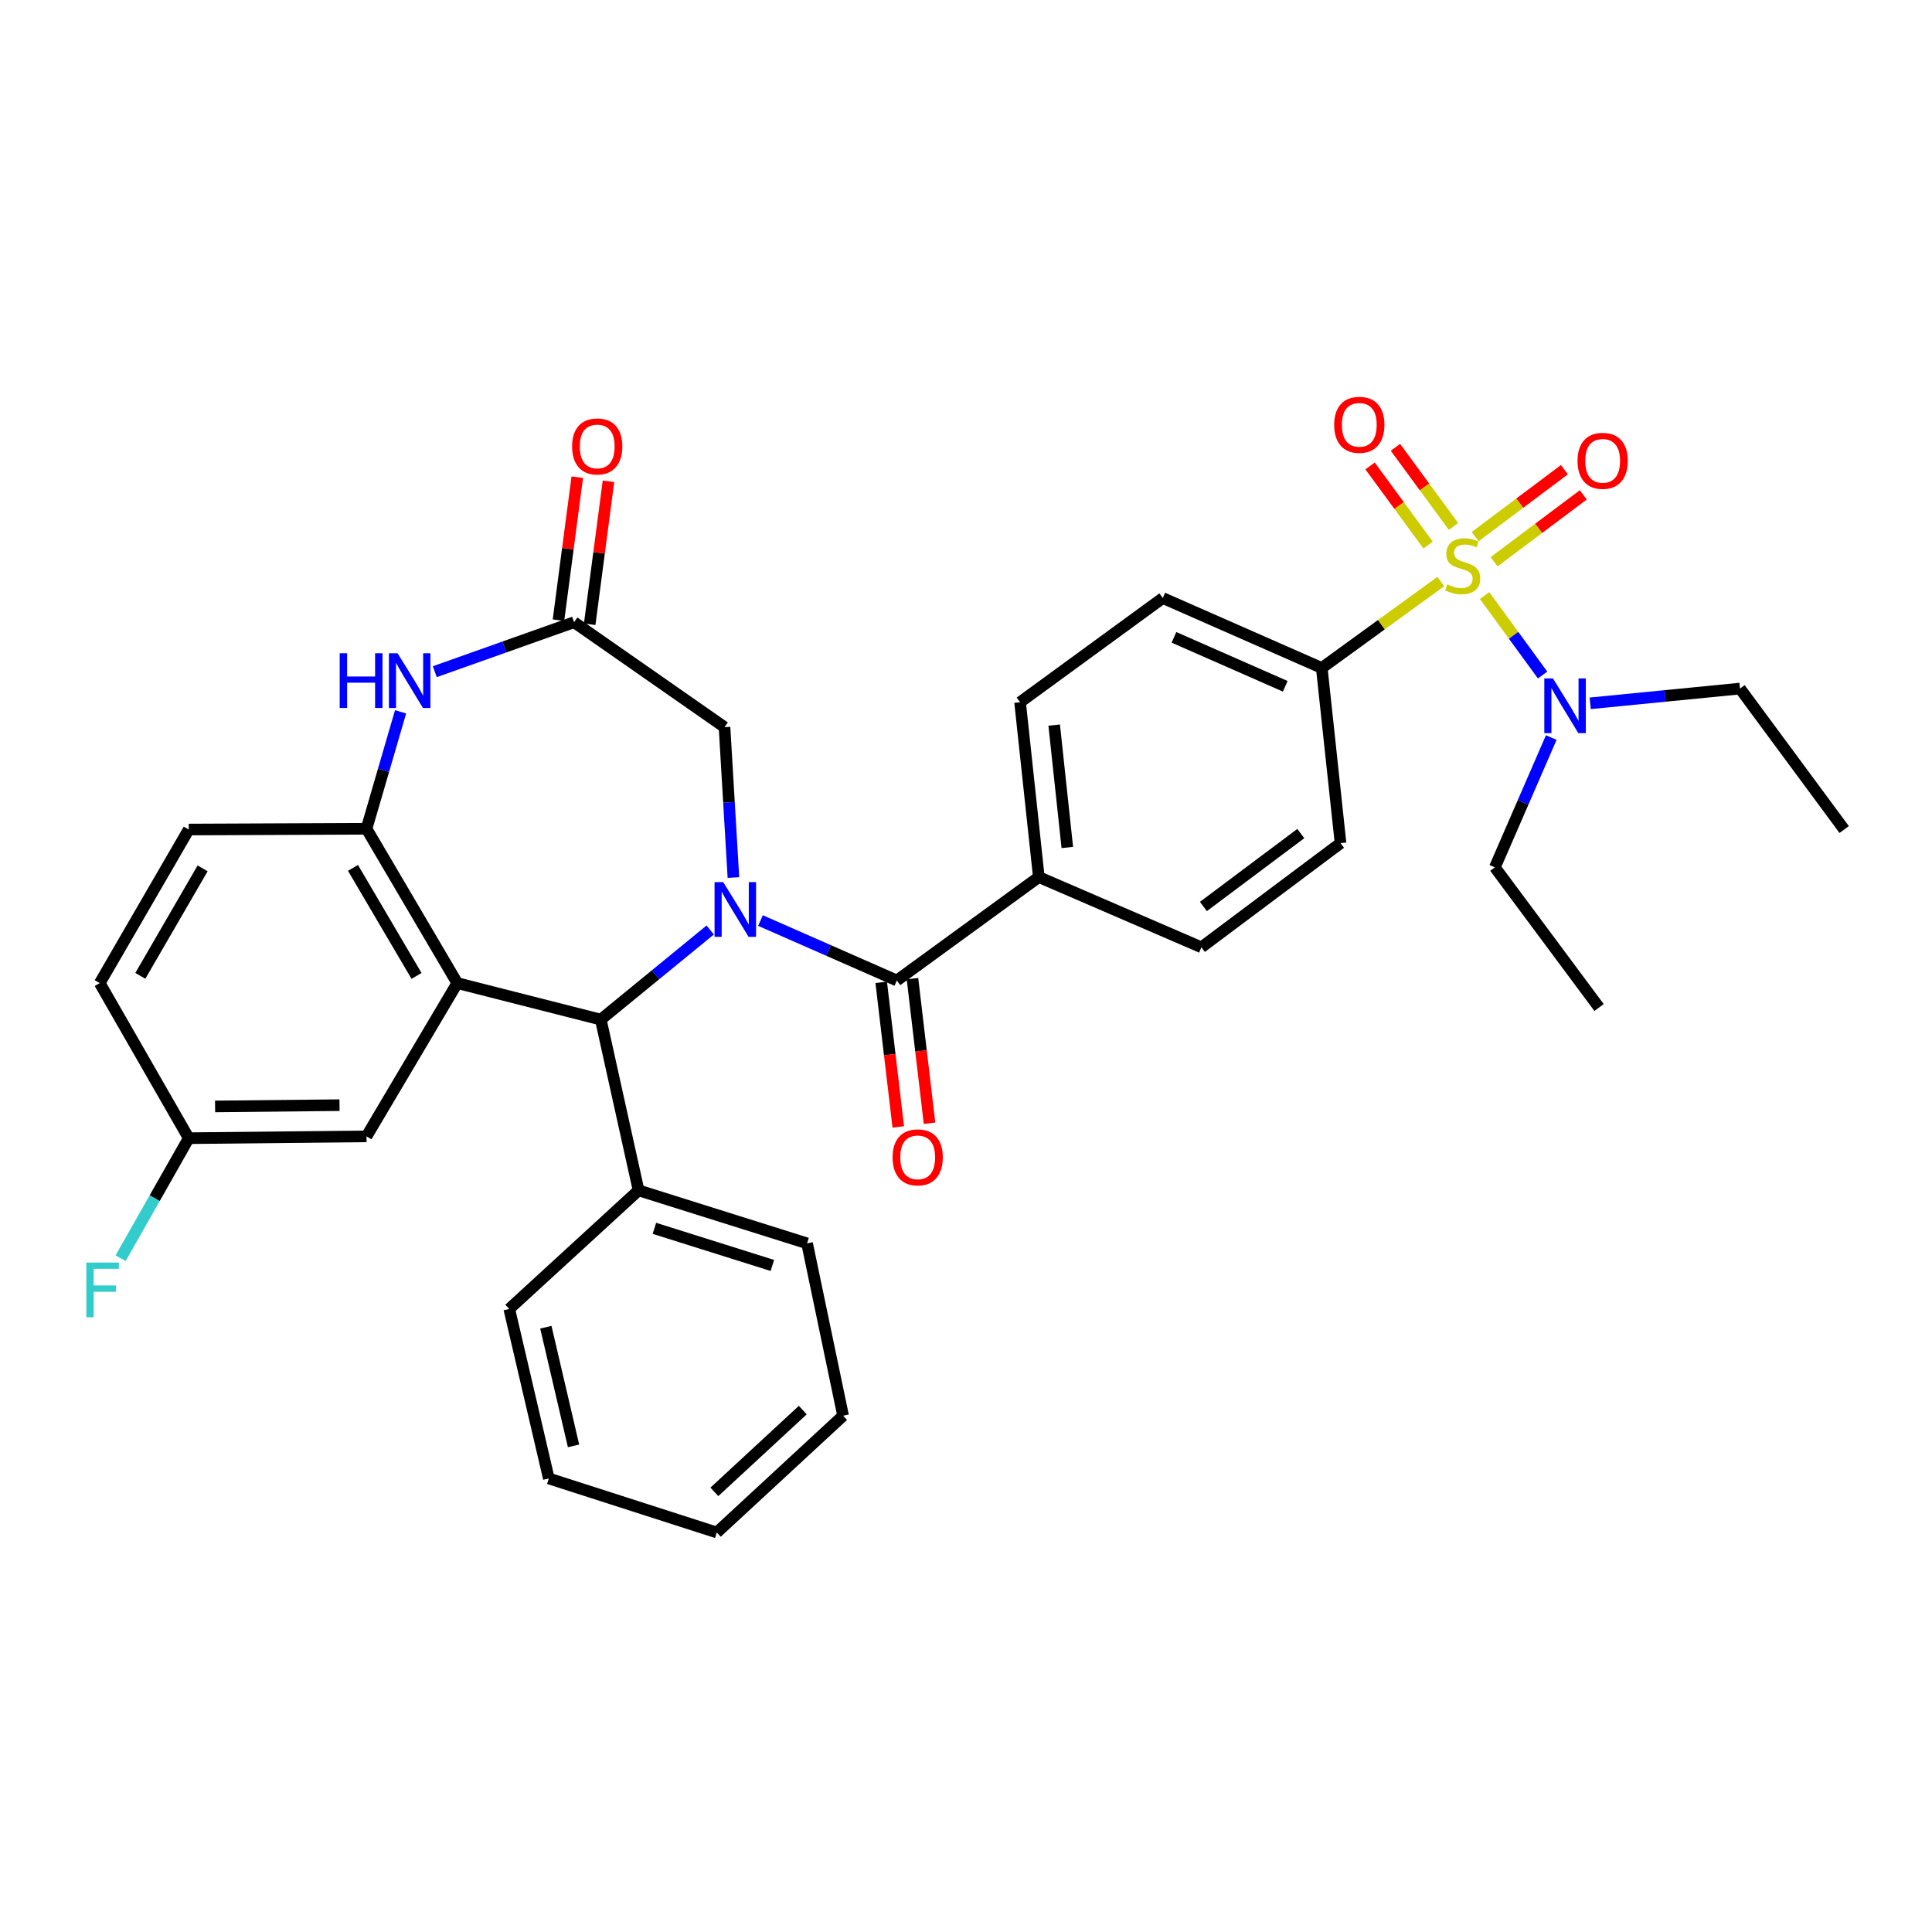 <?xml version='1.0' encoding='iso-8859-1'?>
<svg version='1.1' baseProfile='full'
              xmlns='http://www.w3.org/2000/svg'
                      xmlns:rdkit='http://www.rdkit.org/xml'
                      xmlns:xlink='http://www.w3.org/1999/xlink'
                  xml:space='preserve'
width='1000px' height='1000px' viewBox='0 0 1000 1000'>
<!-- END OF HEADER -->
<rect style='opacity:1.0;fill:#FFFFFF;stroke:none' width='1000' height='1000' x='0' y='0'> </rect>
<path class='bond-2' d='M 367.605,481.374 L 339.283,504.556' style='fill:none;fill-rule:evenodd;stroke:#0000FF;stroke-width:6px;stroke-linecap:butt;stroke-linejoin:miter;stroke-opacity:1' />
<path class='bond-2' d='M 339.283,504.556 L 310.962,527.737' style='fill:none;fill-rule:evenodd;stroke:#000000;stroke-width:6px;stroke-linecap:butt;stroke-linejoin:miter;stroke-opacity:1' />
<path class='bond-3' d='M 393.618,476.467 L 428.911,491.981' style='fill:none;fill-rule:evenodd;stroke:#0000FF;stroke-width:6px;stroke-linecap:butt;stroke-linejoin:miter;stroke-opacity:1' />
<path class='bond-3' d='M 428.911,491.981 L 464.204,507.495' style='fill:none;fill-rule:evenodd;stroke:#000000;stroke-width:6px;stroke-linecap:butt;stroke-linejoin:miter;stroke-opacity:1' />
<path class='bond-7' d='M 379.616,454.219 L 377.313,415.298' style='fill:none;fill-rule:evenodd;stroke:#0000FF;stroke-width:6px;stroke-linecap:butt;stroke-linejoin:miter;stroke-opacity:1' />
<path class='bond-7' d='M 377.313,415.298 L 375.009,376.378' style='fill:none;fill-rule:evenodd;stroke:#000000;stroke-width:6px;stroke-linecap:butt;stroke-linejoin:miter;stroke-opacity:1' />
<path class='bond-0' d='M 745.766,300.999 L 714.956,323.371' style='fill:none;fill-rule:evenodd;stroke:#CCCC00;stroke-width:6px;stroke-linecap:butt;stroke-linejoin:miter;stroke-opacity:1' />
<path class='bond-0' d='M 714.956,323.371 L 684.145,345.744' style='fill:none;fill-rule:evenodd;stroke:#000000;stroke-width:6px;stroke-linecap:butt;stroke-linejoin:miter;stroke-opacity:1' />
<path class='bond-9' d='M 768.426,308.279 L 783.436,328.834' style='fill:none;fill-rule:evenodd;stroke:#CCCC00;stroke-width:6px;stroke-linecap:butt;stroke-linejoin:miter;stroke-opacity:1' />
<path class='bond-9' d='M 783.436,328.834 L 798.446,349.39' style='fill:none;fill-rule:evenodd;stroke:#0000FF;stroke-width:6px;stroke-linecap:butt;stroke-linejoin:miter;stroke-opacity:1' />
<path class='bond-10' d='M 773.332,290.778 L 796.42,273.461' style='fill:none;fill-rule:evenodd;stroke:#CCCC00;stroke-width:6px;stroke-linecap:butt;stroke-linejoin:miter;stroke-opacity:1' />
<path class='bond-10' d='M 796.42,273.461 L 819.509,256.144' style='fill:none;fill-rule:evenodd;stroke:#FF0000;stroke-width:6px;stroke-linecap:butt;stroke-linejoin:miter;stroke-opacity:1' />
<path class='bond-10' d='M 763.555,277.743 L 786.643,260.426' style='fill:none;fill-rule:evenodd;stroke:#CCCC00;stroke-width:6px;stroke-linecap:butt;stroke-linejoin:miter;stroke-opacity:1' />
<path class='bond-10' d='M 786.643,260.426 L 809.732,243.108' style='fill:none;fill-rule:evenodd;stroke:#FF0000;stroke-width:6px;stroke-linecap:butt;stroke-linejoin:miter;stroke-opacity:1' />
<path class='bond-11' d='M 752.327,272.489 L 737.302,252.009' style='fill:none;fill-rule:evenodd;stroke:#CCCC00;stroke-width:6px;stroke-linecap:butt;stroke-linejoin:miter;stroke-opacity:1' />
<path class='bond-11' d='M 737.302,252.009 L 722.277,231.528' style='fill:none;fill-rule:evenodd;stroke:#FF0000;stroke-width:6px;stroke-linecap:butt;stroke-linejoin:miter;stroke-opacity:1' />
<path class='bond-11' d='M 739.188,282.127 L 724.164,261.647' style='fill:none;fill-rule:evenodd;stroke:#CCCC00;stroke-width:6px;stroke-linecap:butt;stroke-linejoin:miter;stroke-opacity:1' />
<path class='bond-11' d='M 724.164,261.647 L 709.139,241.167' style='fill:none;fill-rule:evenodd;stroke:#FF0000;stroke-width:6px;stroke-linecap:butt;stroke-linejoin:miter;stroke-opacity:1' />
<path class='bond-1' d='M 236.686,508.853 L 310.962,527.737' style='fill:none;fill-rule:evenodd;stroke:#000000;stroke-width:6px;stroke-linecap:butt;stroke-linejoin:miter;stroke-opacity:1' />
<path class='bond-4' d='M 236.686,508.853 L 189.703,428.973' style='fill:none;fill-rule:evenodd;stroke:#000000;stroke-width:6px;stroke-linecap:butt;stroke-linejoin:miter;stroke-opacity:1' />
<path class='bond-4' d='M 215.593,505.132 L 182.705,449.216' style='fill:none;fill-rule:evenodd;stroke:#000000;stroke-width:6px;stroke-linecap:butt;stroke-linejoin:miter;stroke-opacity:1' />
<path class='bond-13' d='M 236.686,508.853 L 189.703,588.181' style='fill:none;fill-rule:evenodd;stroke:#000000;stroke-width:6px;stroke-linecap:butt;stroke-linejoin:miter;stroke-opacity:1' />
<path class='bond-15' d='M 310.962,527.737 L 330.525,616.126' style='fill:none;fill-rule:evenodd;stroke:#000000;stroke-width:6px;stroke-linecap:butt;stroke-linejoin:miter;stroke-opacity:1' />
<path class='bond-12' d='M 464.204,507.495 L 537.693,453.968' style='fill:none;fill-rule:evenodd;stroke:#000000;stroke-width:6px;stroke-linecap:butt;stroke-linejoin:miter;stroke-opacity:1' />
<path class='bond-14' d='M 456.113,508.45 L 460.528,545.872' style='fill:none;fill-rule:evenodd;stroke:#000000;stroke-width:6px;stroke-linecap:butt;stroke-linejoin:miter;stroke-opacity:1' />
<path class='bond-14' d='M 460.528,545.872 L 464.942,583.295' style='fill:none;fill-rule:evenodd;stroke:#FF0000;stroke-width:6px;stroke-linecap:butt;stroke-linejoin:miter;stroke-opacity:1' />
<path class='bond-14' d='M 472.295,506.541 L 476.71,543.963' style='fill:none;fill-rule:evenodd;stroke:#000000;stroke-width:6px;stroke-linecap:butt;stroke-linejoin:miter;stroke-opacity:1' />
<path class='bond-14' d='M 476.71,543.963 L 481.125,581.386' style='fill:none;fill-rule:evenodd;stroke:#FF0000;stroke-width:6px;stroke-linecap:butt;stroke-linejoin:miter;stroke-opacity:1' />
<path class='bond-17' d='M 189.703,428.973 L 97.693,429.363' style='fill:none;fill-rule:evenodd;stroke:#000000;stroke-width:6px;stroke-linecap:butt;stroke-linejoin:miter;stroke-opacity:1' />
<path class='bond-34' d='M 189.703,428.973 L 198.52,398.705' style='fill:none;fill-rule:evenodd;stroke:#000000;stroke-width:6px;stroke-linecap:butt;stroke-linejoin:miter;stroke-opacity:1' />
<path class='bond-34' d='M 198.52,398.705 L 207.338,368.437' style='fill:none;fill-rule:evenodd;stroke:#0000FF;stroke-width:6px;stroke-linecap:butt;stroke-linejoin:miter;stroke-opacity:1' />
<path class='bond-5' d='M 225.042,347.665 L 261.09,334.864' style='fill:none;fill-rule:evenodd;stroke:#0000FF;stroke-width:6px;stroke-linecap:butt;stroke-linejoin:miter;stroke-opacity:1' />
<path class='bond-5' d='M 261.09,334.864 L 297.139,322.063' style='fill:none;fill-rule:evenodd;stroke:#000000;stroke-width:6px;stroke-linecap:butt;stroke-linejoin:miter;stroke-opacity:1' />
<path class='bond-6' d='M 297.139,322.063 L 375.009,376.378' style='fill:none;fill-rule:evenodd;stroke:#000000;stroke-width:6px;stroke-linecap:butt;stroke-linejoin:miter;stroke-opacity:1' />
<path class='bond-16' d='M 305.217,323.125 L 310.083,286.119' style='fill:none;fill-rule:evenodd;stroke:#000000;stroke-width:6px;stroke-linecap:butt;stroke-linejoin:miter;stroke-opacity:1' />
<path class='bond-16' d='M 310.083,286.119 L 314.95,249.112' style='fill:none;fill-rule:evenodd;stroke:#FF0000;stroke-width:6px;stroke-linecap:butt;stroke-linejoin:miter;stroke-opacity:1' />
<path class='bond-16' d='M 289.061,321 L 293.928,283.994' style='fill:none;fill-rule:evenodd;stroke:#000000;stroke-width:6px;stroke-linecap:butt;stroke-linejoin:miter;stroke-opacity:1' />
<path class='bond-16' d='M 293.928,283.994 L 298.794,246.988' style='fill:none;fill-rule:evenodd;stroke:#FF0000;stroke-width:6px;stroke-linecap:butt;stroke-linejoin:miter;stroke-opacity:1' />
<path class='bond-8' d='M 684.145,345.744 L 601.866,309.543' style='fill:none;fill-rule:evenodd;stroke:#000000;stroke-width:6px;stroke-linecap:butt;stroke-linejoin:miter;stroke-opacity:1' />
<path class='bond-8' d='M 665.241,355.229 L 607.646,329.888' style='fill:none;fill-rule:evenodd;stroke:#000000;stroke-width:6px;stroke-linecap:butt;stroke-linejoin:miter;stroke-opacity:1' />
<path class='bond-35' d='M 684.145,345.744 L 693.859,436.406' style='fill:none;fill-rule:evenodd;stroke:#000000;stroke-width:6px;stroke-linecap:butt;stroke-linejoin:miter;stroke-opacity:1' />
<path class='bond-25' d='M 823.09,364.034 L 861.855,360.217' style='fill:none;fill-rule:evenodd;stroke:#0000FF;stroke-width:6px;stroke-linecap:butt;stroke-linejoin:miter;stroke-opacity:1' />
<path class='bond-25' d='M 861.855,360.217 L 900.619,356.399' style='fill:none;fill-rule:evenodd;stroke:#000000;stroke-width:6px;stroke-linecap:butt;stroke-linejoin:miter;stroke-opacity:1' />
<path class='bond-26' d='M 802.932,381.755 L 788.335,415.345' style='fill:none;fill-rule:evenodd;stroke:#0000FF;stroke-width:6px;stroke-linecap:butt;stroke-linejoin:miter;stroke-opacity:1' />
<path class='bond-26' d='M 788.335,415.345 L 773.738,448.934' style='fill:none;fill-rule:evenodd;stroke:#000000;stroke-width:6px;stroke-linecap:butt;stroke-linejoin:miter;stroke-opacity:1' />
<path class='bond-20' d='M 537.693,453.968 L 621.845,490.323' style='fill:none;fill-rule:evenodd;stroke:#000000;stroke-width:6px;stroke-linecap:butt;stroke-linejoin:miter;stroke-opacity:1' />
<path class='bond-21' d='M 537.693,453.968 L 527.988,363.469' style='fill:none;fill-rule:evenodd;stroke:#000000;stroke-width:6px;stroke-linecap:butt;stroke-linejoin:miter;stroke-opacity:1' />
<path class='bond-21' d='M 552.439,438.655 L 545.646,375.306' style='fill:none;fill-rule:evenodd;stroke:#000000;stroke-width:6px;stroke-linecap:butt;stroke-linejoin:miter;stroke-opacity:1' />
<path class='bond-22' d='M 189.703,588.181 L 97.693,589.122' style='fill:none;fill-rule:evenodd;stroke:#000000;stroke-width:6px;stroke-linecap:butt;stroke-linejoin:miter;stroke-opacity:1' />
<path class='bond-22' d='M 175.735,572.028 L 111.327,572.687' style='fill:none;fill-rule:evenodd;stroke:#000000;stroke-width:6px;stroke-linecap:butt;stroke-linejoin:miter;stroke-opacity:1' />
<path class='bond-27' d='M 330.525,616.126 L 417.746,643.565' style='fill:none;fill-rule:evenodd;stroke:#000000;stroke-width:6px;stroke-linecap:butt;stroke-linejoin:miter;stroke-opacity:1' />
<path class='bond-27' d='M 338.718,635.786 L 399.773,654.993' style='fill:none;fill-rule:evenodd;stroke:#000000;stroke-width:6px;stroke-linecap:butt;stroke-linejoin:miter;stroke-opacity:1' />
<path class='bond-28' d='M 330.525,616.126 L 263.59,677.512' style='fill:none;fill-rule:evenodd;stroke:#000000;stroke-width:6px;stroke-linecap:butt;stroke-linejoin:miter;stroke-opacity:1' />
<path class='bond-37' d='M 97.693,429.363 L 51.624,508.853' style='fill:none;fill-rule:evenodd;stroke:#000000;stroke-width:6px;stroke-linecap:butt;stroke-linejoin:miter;stroke-opacity:1' />
<path class='bond-37' d='M 104.88,449.457 L 72.632,505.1' style='fill:none;fill-rule:evenodd;stroke:#000000;stroke-width:6px;stroke-linecap:butt;stroke-linejoin:miter;stroke-opacity:1' />
<path class='bond-18' d='M 693.859,436.406 L 621.845,490.323' style='fill:none;fill-rule:evenodd;stroke:#000000;stroke-width:6px;stroke-linecap:butt;stroke-linejoin:miter;stroke-opacity:1' />
<path class='bond-18' d='M 673.291,431.449 L 622.881,469.191' style='fill:none;fill-rule:evenodd;stroke:#000000;stroke-width:6px;stroke-linecap:butt;stroke-linejoin:miter;stroke-opacity:1' />
<path class='bond-19' d='M 601.866,309.543 L 527.988,363.469' style='fill:none;fill-rule:evenodd;stroke:#000000;stroke-width:6px;stroke-linecap:butt;stroke-linejoin:miter;stroke-opacity:1' />
<path class='bond-23' d='M 97.693,589.122 L 51.624,508.853' style='fill:none;fill-rule:evenodd;stroke:#000000;stroke-width:6px;stroke-linecap:butt;stroke-linejoin:miter;stroke-opacity:1' />
<path class='bond-24' d='M 97.693,589.122 L 80.061,620.184' style='fill:none;fill-rule:evenodd;stroke:#000000;stroke-width:6px;stroke-linecap:butt;stroke-linejoin:miter;stroke-opacity:1' />
<path class='bond-24' d='M 80.061,620.184 L 62.428,651.245' style='fill:none;fill-rule:evenodd;stroke:#33CCCC;stroke-width:6px;stroke-linecap:butt;stroke-linejoin:miter;stroke-opacity:1' />
<path class='bond-29' d='M 900.619,356.399 L 954.545,429.363' style='fill:none;fill-rule:evenodd;stroke:#000000;stroke-width:6px;stroke-linecap:butt;stroke-linejoin:miter;stroke-opacity:1' />
<path class='bond-30' d='M 773.738,448.934 L 827.674,521.482' style='fill:none;fill-rule:evenodd;stroke:#000000;stroke-width:6px;stroke-linecap:butt;stroke-linejoin:miter;stroke-opacity:1' />
<path class='bond-31' d='M 417.746,643.565 L 436.385,732.76' style='fill:none;fill-rule:evenodd;stroke:#000000;stroke-width:6px;stroke-linecap:butt;stroke-linejoin:miter;stroke-opacity:1' />
<path class='bond-32' d='M 263.59,677.512 L 284.067,765.249' style='fill:none;fill-rule:evenodd;stroke:#000000;stroke-width:6px;stroke-linecap:butt;stroke-linejoin:miter;stroke-opacity:1' />
<path class='bond-32' d='M 282.53,686.969 L 296.864,748.385' style='fill:none;fill-rule:evenodd;stroke:#000000;stroke-width:6px;stroke-linecap:butt;stroke-linejoin:miter;stroke-opacity:1' />
<path class='bond-36' d='M 436.385,732.76 L 371.017,793.213' style='fill:none;fill-rule:evenodd;stroke:#000000;stroke-width:6px;stroke-linecap:butt;stroke-linejoin:miter;stroke-opacity:1' />
<path class='bond-36' d='M 415.517,729.865 L 369.759,772.182' style='fill:none;fill-rule:evenodd;stroke:#000000;stroke-width:6px;stroke-linecap:butt;stroke-linejoin:miter;stroke-opacity:1' />
<path class='bond-33' d='M 284.067,765.249 L 371.017,793.213' style='fill:none;fill-rule:evenodd;stroke:#000000;stroke-width:6px;stroke-linecap:butt;stroke-linejoin:miter;stroke-opacity:1' />
<path  class='atom-0' d='M 374.334 456.582
L 383.614 471.582
Q 384.534 473.062, 386.014 475.742
Q 387.494 478.422, 387.574 478.582
L 387.574 456.582
L 391.334 456.582
L 391.334 484.902
L 387.454 484.902
L 377.494 468.502
Q 376.334 466.582, 375.094 464.382
Q 373.894 462.182, 373.534 461.502
L 373.534 484.902
L 369.854 484.902
L 369.854 456.582
L 374.334 456.582
' fill='#0000FF'/>
<path  class='atom-1' d='M 749.1 302.488
Q 749.42 302.608, 750.74 303.168
Q 752.06 303.728, 753.5 304.088
Q 754.98 304.408, 756.42 304.408
Q 759.1 304.408, 760.66 303.128
Q 762.22 301.808, 762.22 299.528
Q 762.22 297.968, 761.42 297.008
Q 760.66 296.048, 759.46 295.528
Q 758.26 295.008, 756.26 294.408
Q 753.74 293.648, 752.22 292.928
Q 750.74 292.208, 749.66 290.688
Q 748.62 289.168, 748.62 286.608
Q 748.62 283.048, 751.02 280.848
Q 753.46 278.648, 758.26 278.648
Q 761.54 278.648, 765.26 280.208
L 764.34 283.288
Q 760.94 281.888, 758.38 281.888
Q 755.62 281.888, 754.1 283.048
Q 752.58 284.168, 752.62 286.128
Q 752.62 287.648, 753.38 288.568
Q 754.18 289.488, 755.3 290.008
Q 756.46 290.528, 758.38 291.128
Q 760.94 291.928, 762.46 292.728
Q 763.98 293.528, 765.06 295.168
Q 766.18 296.768, 766.18 299.528
Q 766.18 303.448, 763.54 305.568
Q 760.94 307.648, 756.58 307.648
Q 754.06 307.648, 752.14 307.088
Q 750.26 306.568, 748.02 305.648
L 749.1 302.488
' fill='#CCCC00'/>
<path  class='atom-6' d='M 175.825 338.12
L 179.665 338.12
L 179.665 350.16
L 194.145 350.16
L 194.145 338.12
L 197.985 338.12
L 197.985 366.44
L 194.145 366.44
L 194.145 353.36
L 179.665 353.36
L 179.665 366.44
L 175.825 366.44
L 175.825 338.12
' fill='#0000FF'/>
<path  class='atom-6' d='M 205.785 338.12
L 215.065 353.12
Q 215.985 354.6, 217.465 357.28
Q 218.945 359.96, 219.025 360.12
L 219.025 338.12
L 222.785 338.12
L 222.785 366.44
L 218.905 366.44
L 208.945 350.04
Q 207.785 348.12, 206.545 345.92
Q 205.345 343.72, 204.985 343.04
L 204.985 366.44
L 201.305 366.44
L 201.305 338.12
L 205.785 338.12
' fill='#0000FF'/>
<path  class='atom-10' d='M 803.815 351.156
L 813.095 366.156
Q 814.015 367.636, 815.495 370.316
Q 816.975 372.996, 817.055 373.156
L 817.055 351.156
L 820.815 351.156
L 820.815 379.476
L 816.935 379.476
L 806.975 363.076
Q 805.815 361.156, 804.575 358.956
Q 803.375 356.756, 803.015 356.076
L 803.015 379.476
L 799.335 379.476
L 799.335 351.156
L 803.815 351.156
' fill='#0000FF'/>
<path  class='atom-11' d='M 816.529 238.524
Q 816.529 231.724, 819.889 227.924
Q 823.249 224.124, 829.529 224.124
Q 835.809 224.124, 839.169 227.924
Q 842.529 231.724, 842.529 238.524
Q 842.529 245.404, 839.129 249.324
Q 835.729 253.204, 829.529 253.204
Q 823.289 253.204, 819.889 249.324
Q 816.529 245.444, 816.529 238.524
M 829.529 250.004
Q 833.849 250.004, 836.169 247.124
Q 838.529 244.204, 838.529 238.524
Q 838.529 232.964, 836.169 230.164
Q 833.849 227.324, 829.529 227.324
Q 825.209 227.324, 822.849 230.124
Q 820.529 232.924, 820.529 238.524
Q 820.529 244.244, 822.849 247.124
Q 825.209 250.004, 829.529 250.004
' fill='#FF0000'/>
<path  class='atom-12' d='M 690.572 219.885
Q 690.572 213.085, 693.932 209.285
Q 697.292 205.485, 703.572 205.485
Q 709.852 205.485, 713.212 209.285
Q 716.572 213.085, 716.572 219.885
Q 716.572 226.765, 713.172 230.685
Q 709.772 234.565, 703.572 234.565
Q 697.332 234.565, 693.932 230.685
Q 690.572 226.805, 690.572 219.885
M 703.572 231.365
Q 707.892 231.365, 710.212 228.485
Q 712.572 225.565, 712.572 219.885
Q 712.572 214.325, 710.212 211.525
Q 707.892 208.685, 703.572 208.685
Q 699.252 208.685, 696.892 211.485
Q 694.572 214.285, 694.572 219.885
Q 694.572 225.605, 696.892 228.485
Q 699.252 231.365, 703.572 231.365
' fill='#FF0000'/>
<path  class='atom-15' d='M 461.995 599.043
Q 461.995 592.243, 465.355 588.443
Q 468.715 584.643, 474.995 584.643
Q 481.275 584.643, 484.635 588.443
Q 487.995 592.243, 487.995 599.043
Q 487.995 605.923, 484.595 609.843
Q 481.195 613.723, 474.995 613.723
Q 468.755 613.723, 465.355 609.843
Q 461.995 605.963, 461.995 599.043
M 474.995 610.523
Q 479.315 610.523, 481.635 607.643
Q 483.995 604.723, 483.995 599.043
Q 483.995 593.483, 481.635 590.683
Q 479.315 587.843, 474.995 587.843
Q 470.675 587.843, 468.315 590.643
Q 465.995 593.443, 465.995 599.043
Q 465.995 604.763, 468.315 607.643
Q 470.675 610.523, 474.995 610.523
' fill='#FF0000'/>
<path  class='atom-17' d='M 296.115 231.074
Q 296.115 224.274, 299.475 220.474
Q 302.835 216.674, 309.115 216.674
Q 315.395 216.674, 318.755 220.474
Q 322.115 224.274, 322.115 231.074
Q 322.115 237.954, 318.715 241.874
Q 315.315 245.754, 309.115 245.754
Q 302.875 245.754, 299.475 241.874
Q 296.115 237.994, 296.115 231.074
M 309.115 242.554
Q 313.435 242.554, 315.755 239.674
Q 318.115 236.754, 318.115 231.074
Q 318.115 225.514, 315.755 222.714
Q 313.435 219.874, 309.115 219.874
Q 304.795 219.874, 302.435 222.674
Q 300.115 225.474, 300.115 231.074
Q 300.115 236.794, 302.435 239.674
Q 304.795 242.554, 309.115 242.554
' fill='#FF0000'/>
<path  class='atom-25' d='M 44.689 653.503
L 61.529 653.503
L 61.529 656.743
L 48.489 656.743
L 48.489 665.343
L 60.089 665.343
L 60.089 668.623
L 48.489 668.623
L 48.489 681.823
L 44.689 681.823
L 44.689 653.503
' fill='#33CCCC'/>
</svg>
